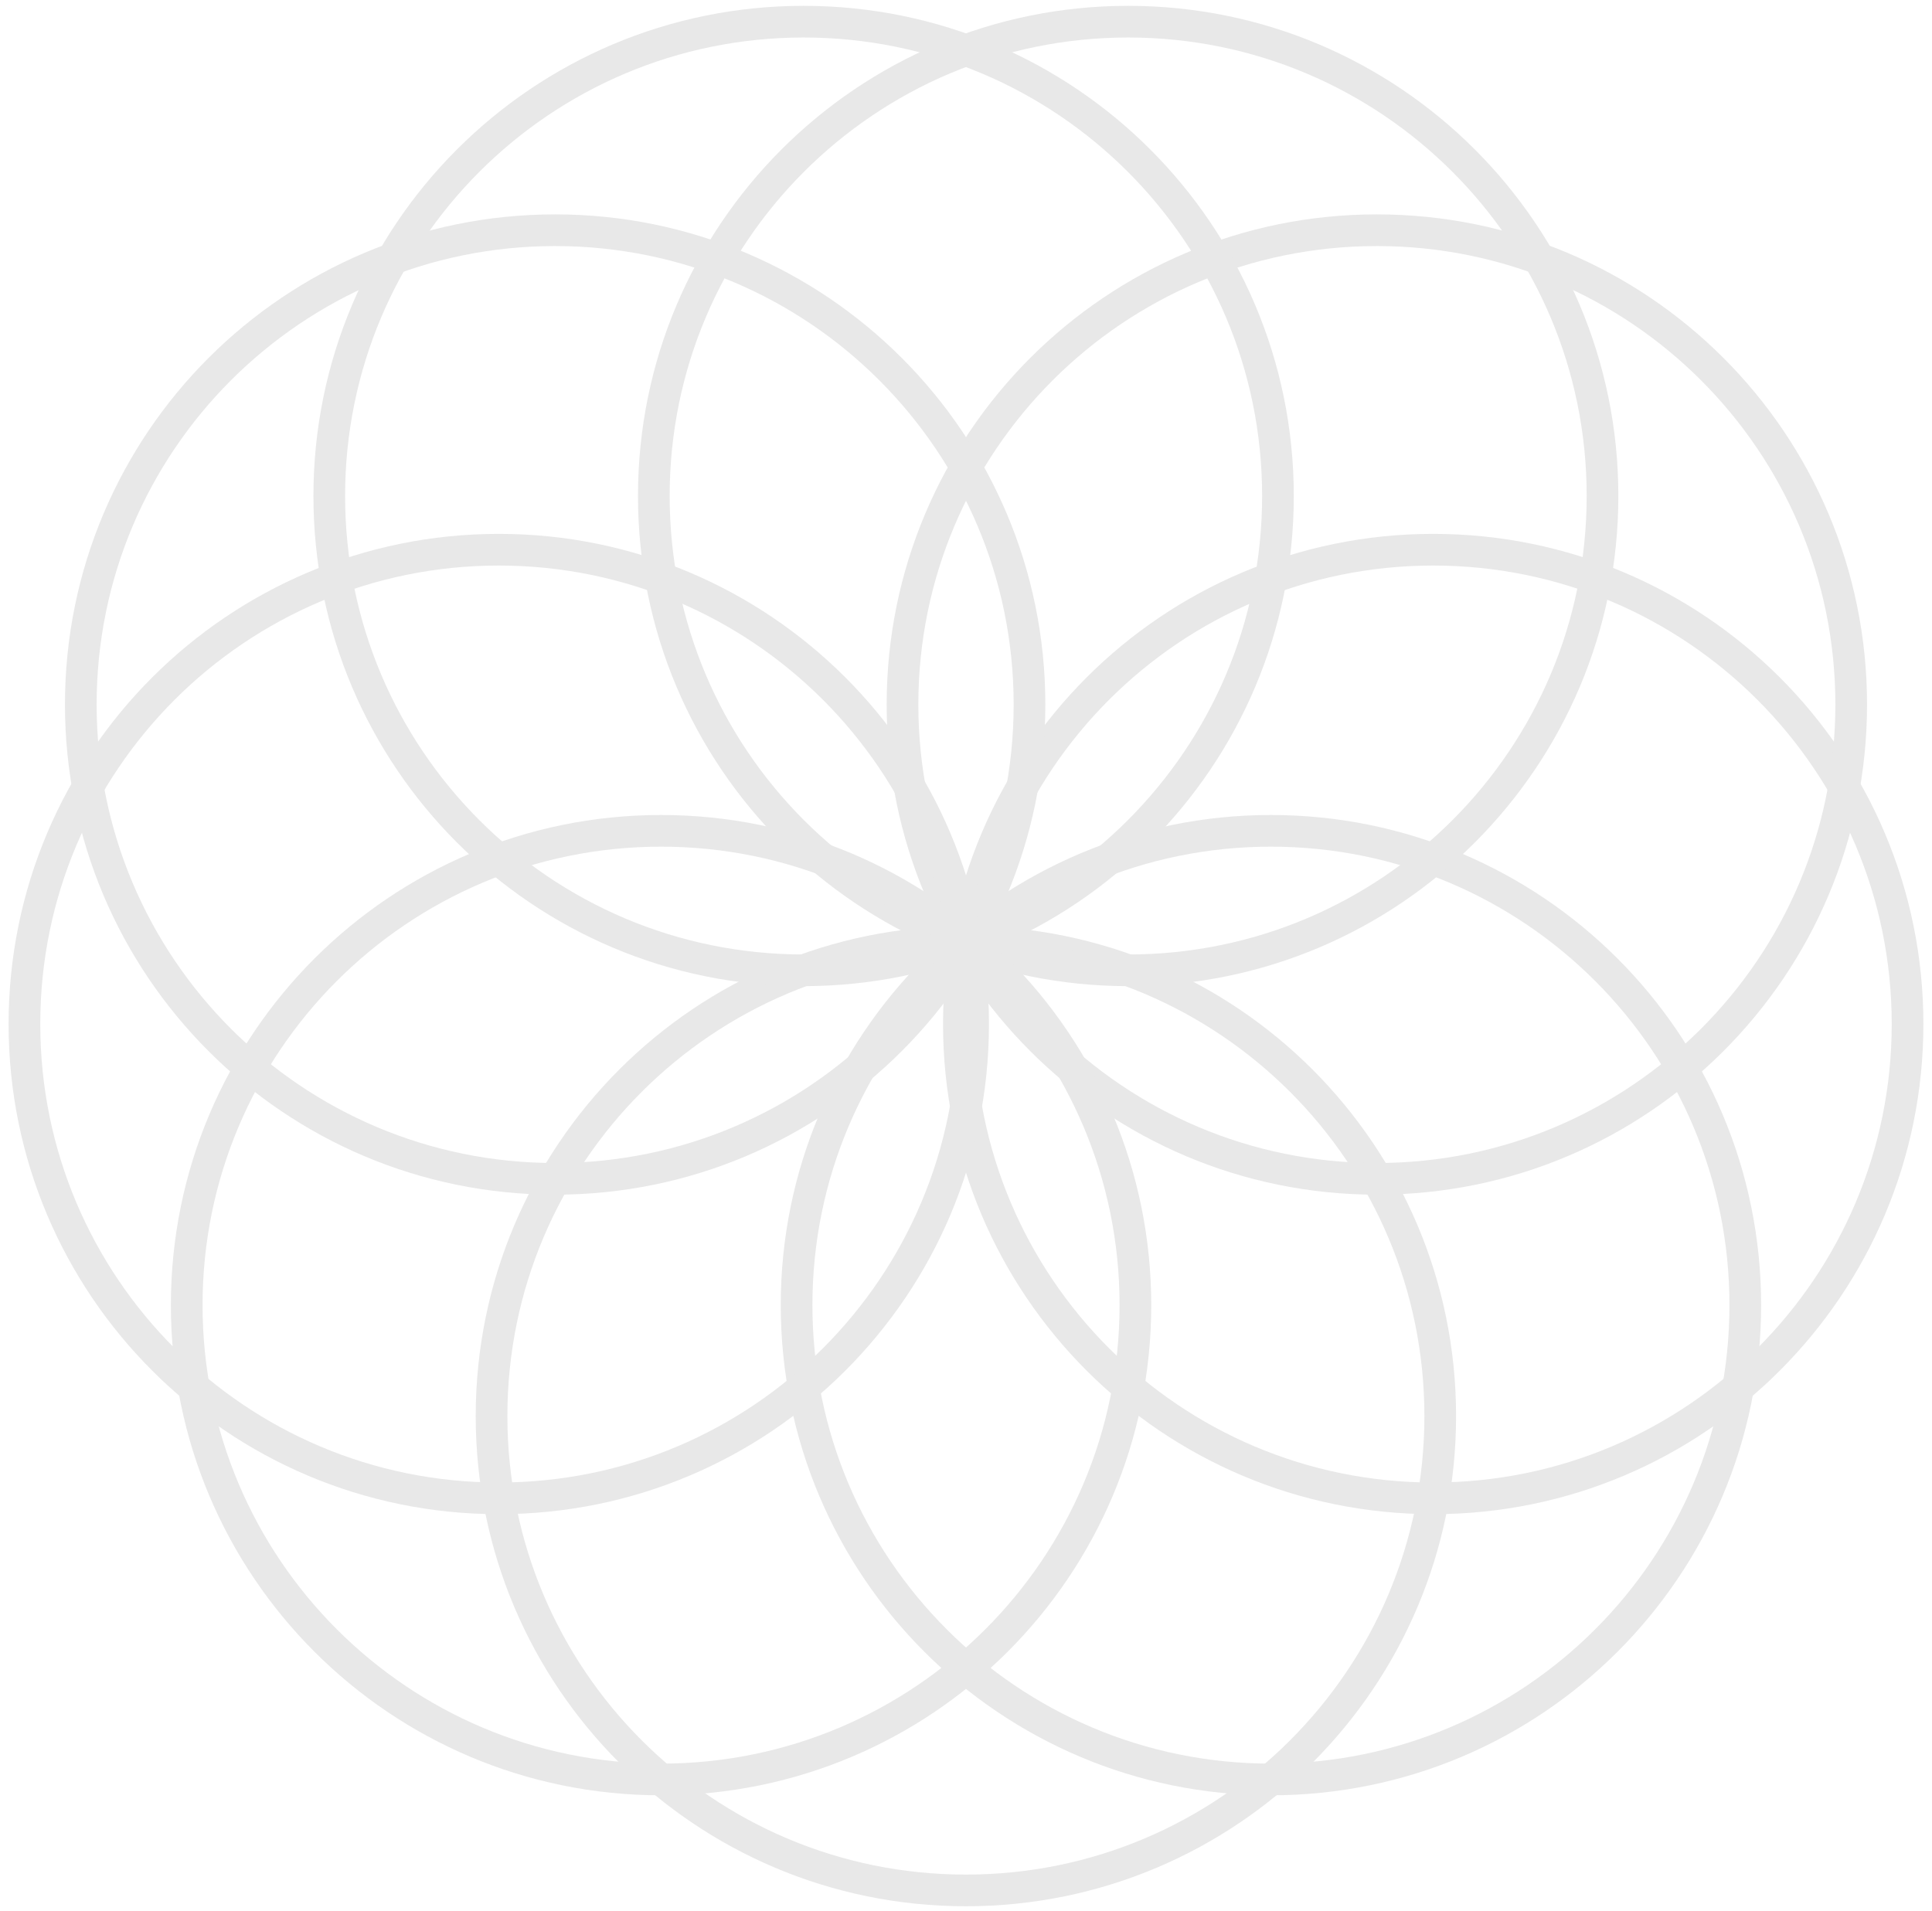 <svg width="183" height="181" viewBox="0 0 183 181" fill="none" xmlns="http://www.w3.org/2000/svg">
<g style="mix-blend-mode:lighten">
<path d="M91.49 179.074C116.304 179.074 136.42 158.958 136.42 134.143C136.42 109.329 116.304 89.213 91.49 89.213C66.675 89.213 46.56 109.329 46.56 134.143C46.56 158.958 66.675 179.074 91.49 179.074Z" stroke="#E8E8E8" stroke-width="3" stroke-miterlimit="10"/>
<path d="M120.384 168.563C145.198 168.563 165.314 148.447 165.314 123.633C165.314 98.818 145.198 78.702 120.384 78.702C95.569 78.702 75.453 98.818 75.453 123.633C75.453 148.447 95.569 168.563 120.384 168.563Z" stroke="#E8E8E8" stroke-width="3" stroke-miterlimit="10"/>
<path d="M135.755 141.933C160.569 141.933 180.685 121.817 180.685 97.003C180.685 72.189 160.569 52.073 135.755 52.073C110.94 52.073 90.825 72.189 90.825 97.003C90.825 121.817 110.94 141.933 135.755 141.933Z" stroke="#E8E8E8" stroke-width="3" stroke-miterlimit="10"/>
<path d="M130.417 111.668C155.231 111.668 175.347 91.552 175.347 66.738C175.347 41.923 155.231 21.808 130.417 21.808C105.602 21.808 85.486 41.923 85.486 66.738C85.486 91.552 105.602 111.668 130.417 111.668Z" stroke="#E8E8E8" stroke-width="3" stroke-miterlimit="10"/>
<path d="M106.861 91.914C131.675 91.914 151.791 71.798 151.791 46.983C151.791 22.169 131.675 2.053 106.861 2.053C82.047 2.053 61.931 22.169 61.931 46.983C61.931 71.798 82.047 91.914 106.861 91.914Z" stroke="#E8E8E8" stroke-width="3" stroke-miterlimit="10"/>
<path d="M76.118 91.914C100.932 91.914 121.048 71.798 121.048 46.983C121.048 22.169 100.932 2.053 76.118 2.053C51.304 2.053 31.188 22.169 31.188 46.983C31.188 71.798 51.304 91.914 76.118 91.914Z" stroke="#E8E8E8" stroke-width="3" stroke-miterlimit="10"/>
<path d="M52.584 111.668C77.398 111.668 97.514 91.552 97.514 66.738C97.514 41.923 77.398 21.808 52.584 21.808C27.769 21.808 7.653 41.923 7.653 66.738C7.653 91.552 27.769 111.668 52.584 111.668Z" stroke="#E8E8E8" stroke-width="3" stroke-miterlimit="10"/>
<path d="M47.245 141.933C72.059 141.933 92.175 121.817 92.175 97.003C92.175 72.189 72.059 52.073 47.245 52.073C22.43 52.073 2.314 72.189 2.314 97.003C2.314 121.817 22.43 141.933 47.245 141.933Z" stroke="#E8E8E8" stroke-width="3" stroke-miterlimit="10"/>
<path d="M62.616 168.563C87.43 168.563 107.546 148.447 107.546 123.633C107.546 98.818 87.43 78.702 62.616 78.702C37.802 78.702 17.686 98.818 17.686 123.633C17.686 148.447 37.802 168.563 62.616 168.563Z" stroke="#E8E8E8" stroke-width="3" stroke-miterlimit="10"/>
</g>
</svg>
